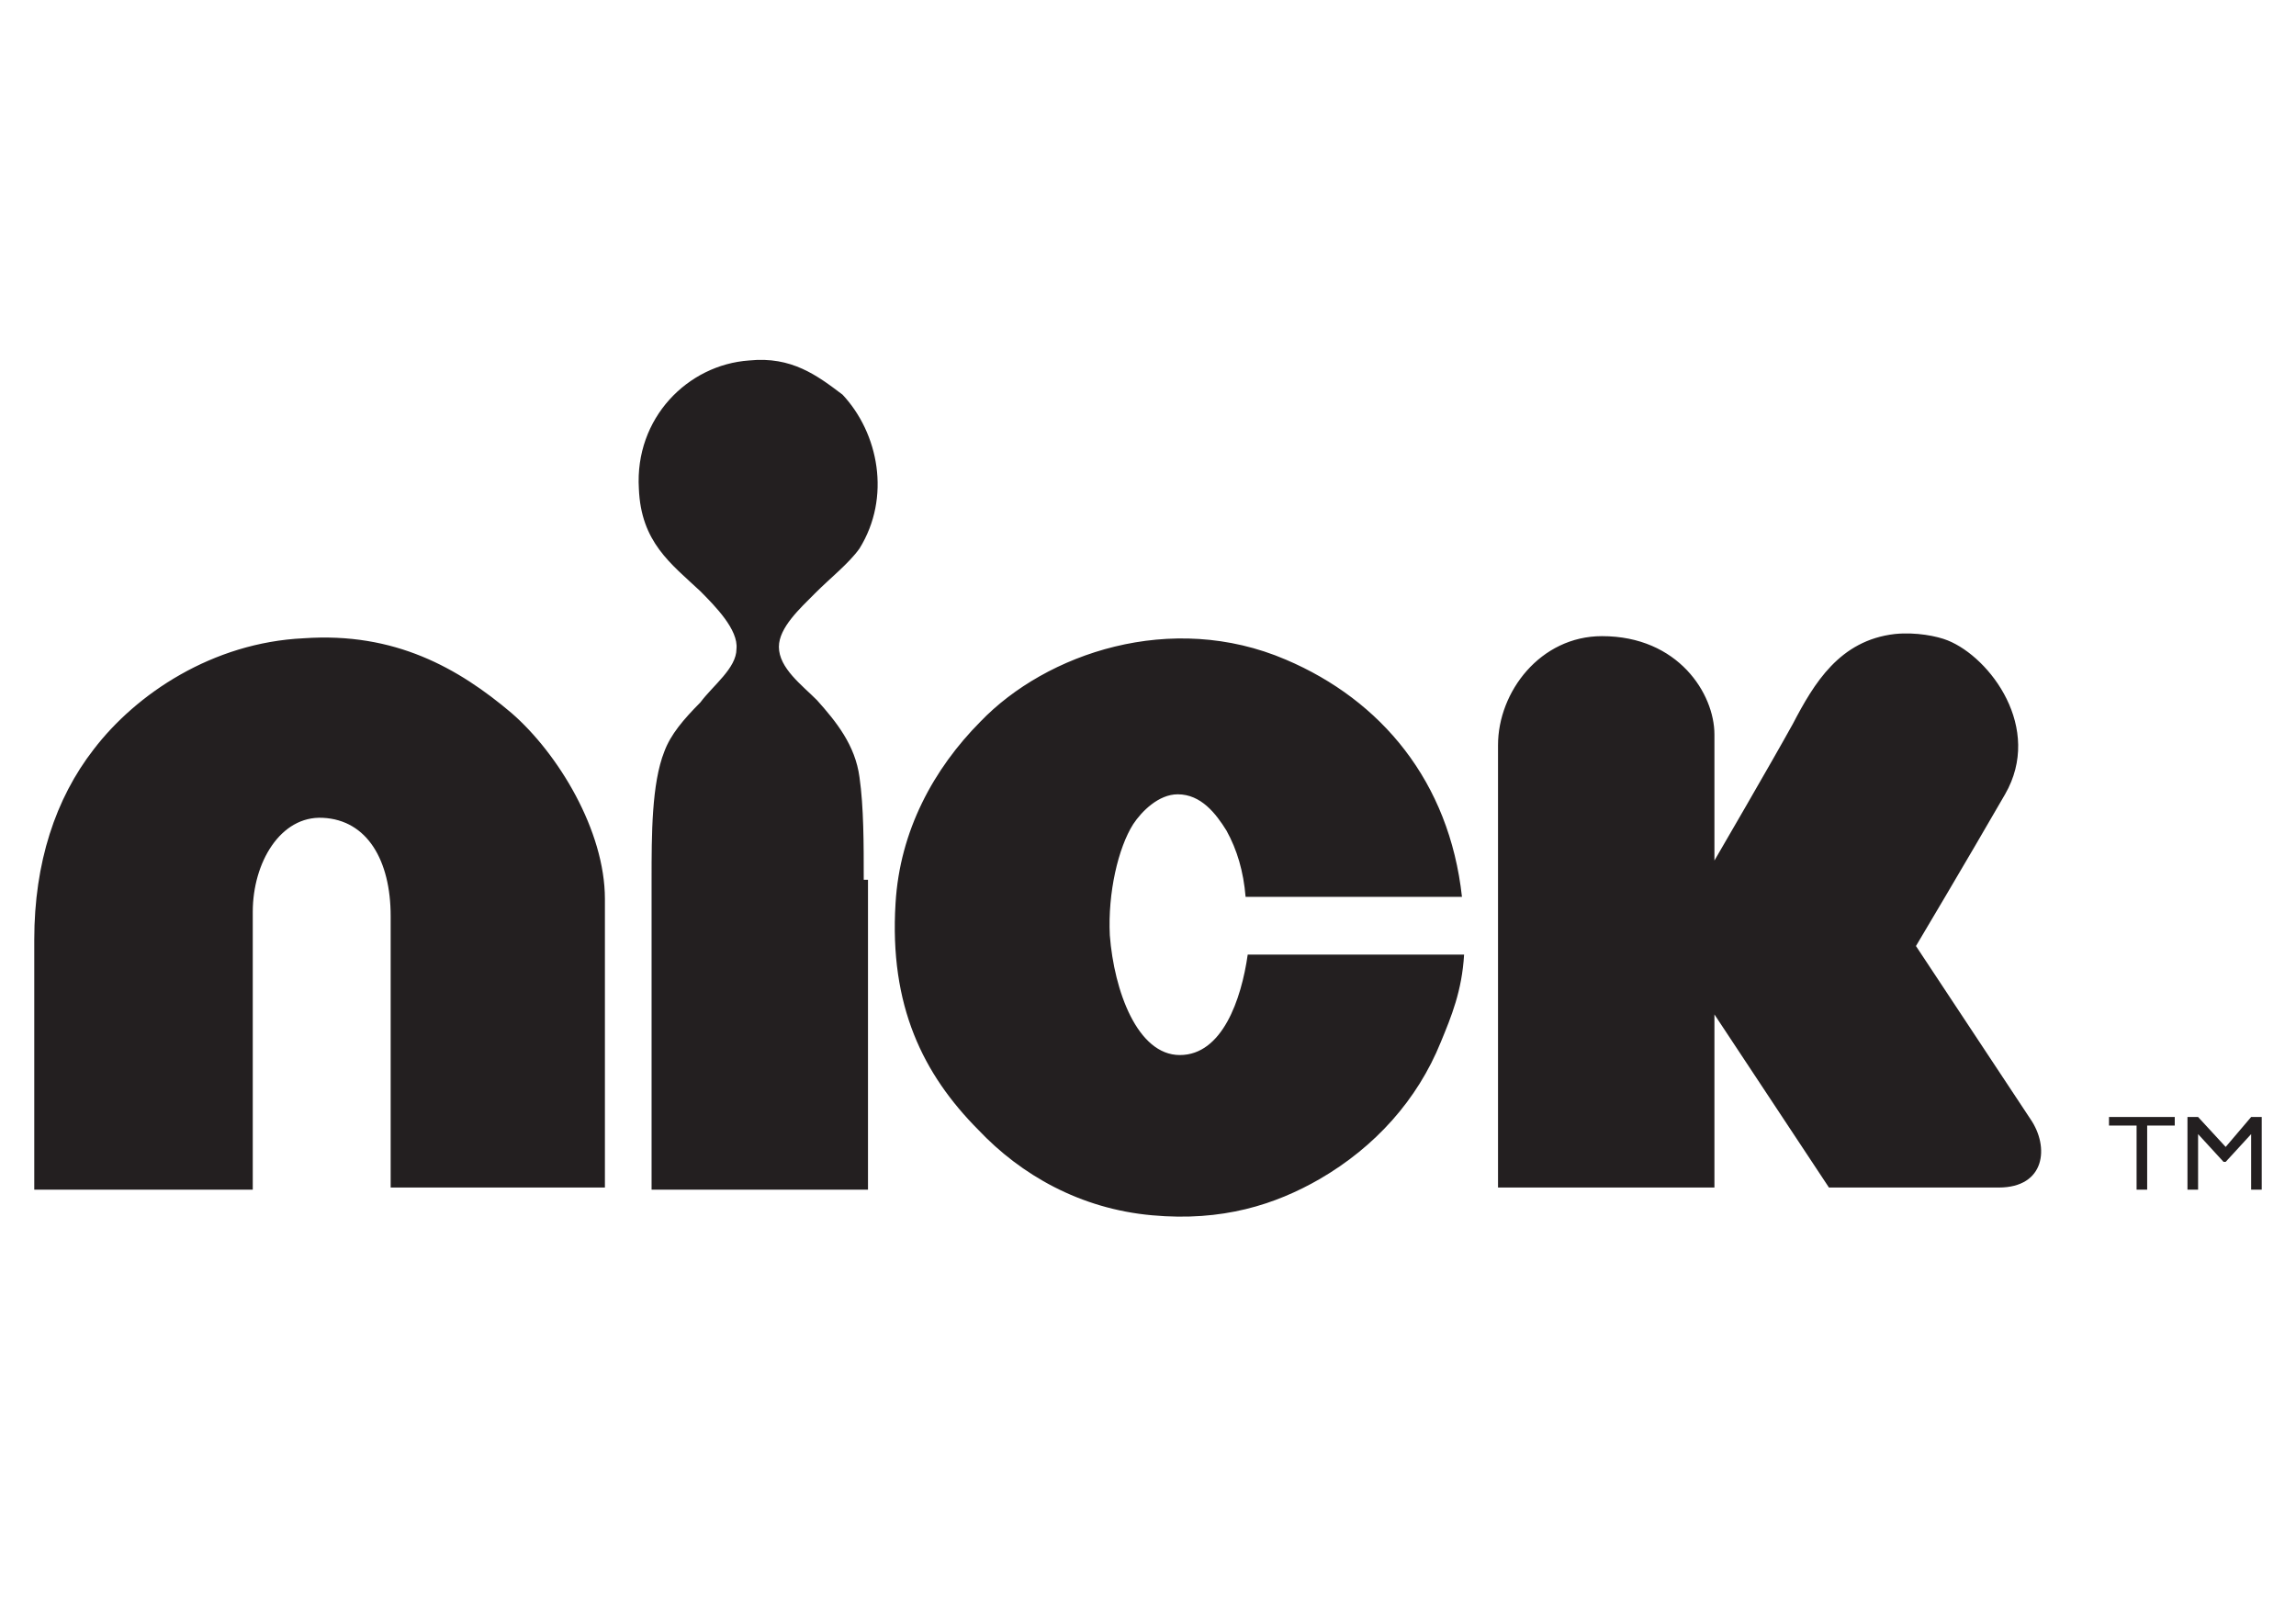 <svg xmlns="http://www.w3.org/2000/svg" fill="none" viewBox="0 0 67 47" height="47" width="67">
<g id="Nick">
<path fill="#231F20" d="M17.652 34.651H11.4V26.731C11.4 25.11 10.719 23.925 9.419 23.863C8.181 23.8 7.376 25.172 7.376 26.606V34.713H1V27.417C1 25.172 1.619 23.301 2.733 21.867C3.971 20.246 6.2 18.749 8.862 18.624C11.524 18.437 13.381 19.497 14.929 20.807C16.291 21.992 17.652 24.237 17.652 26.232V34.651ZM58.51 23.177C59.624 21.243 58.076 19.186 56.838 18.687C56.529 18.562 55.91 18.437 55.291 18.5C53.681 18.687 52.938 19.934 52.319 21.119C51.7 22.241 50.029 25.11 50.029 25.11V21.43C50.029 20.246 48.976 18.562 46.748 18.562C44.952 18.562 43.714 20.183 43.714 21.742V34.651H50.029V29.6L53.371 34.651H58.324C59.686 34.651 59.809 33.466 59.252 32.655C58.262 31.159 55.91 27.604 55.91 27.604C55.91 27.604 57.395 25.11 58.51 23.177ZM37.524 19.248C34.181 17.814 30.529 19.061 28.61 21.056C27.248 22.428 26.257 24.237 26.133 26.357C25.948 29.35 26.938 31.346 28.548 32.967C29.786 34.277 31.519 35.274 33.624 35.461C35.667 35.648 37.214 35.15 38.514 34.401C40.124 33.466 41.362 32.094 42.043 30.41C42.352 29.662 42.662 28.914 42.724 27.854H36.41C36.224 29.163 35.667 30.785 34.429 30.785C33.191 30.785 32.51 28.914 32.386 27.292C32.324 26.045 32.633 24.736 33.067 24.05C33.314 23.675 33.809 23.177 34.367 23.177C35.048 23.177 35.481 23.738 35.791 24.237C36.1 24.798 36.286 25.422 36.348 26.17H42.662C42.291 22.802 40.309 20.433 37.524 19.248ZM25.205 25.671C25.205 24.611 25.205 23.551 25.081 22.678C24.957 21.742 24.4 21.056 23.843 20.433C23.41 19.996 22.729 19.497 22.729 18.874C22.729 18.312 23.348 17.751 23.781 17.315C24.214 16.878 24.771 16.442 25.081 16.005C26.009 14.509 25.638 12.638 24.586 11.515C23.843 10.954 23.1 10.393 21.862 10.518C20.067 10.642 18.519 12.201 18.643 14.259C18.705 15.818 19.571 16.442 20.438 17.252C20.871 17.689 21.552 18.375 21.491 18.936C21.491 19.497 20.809 19.996 20.438 20.495C19.943 20.994 19.571 21.43 19.386 21.929C19.014 22.865 19.014 24.361 19.014 25.671V34.713H25.329V25.671H25.205ZM61.543 32.593H63.462V32.842H62.657V34.713H62.348V32.842H61.543V32.593ZM65.691 32.593H66V34.713H65.691V33.092L64.948 33.902H64.886L64.143 33.092V34.713H63.833V32.593H64.143L64.948 33.466L65.691 32.593Z" clip-rule="evenodd" fill-rule="evenodd" id="Vector"></path>
</g>
</svg>
